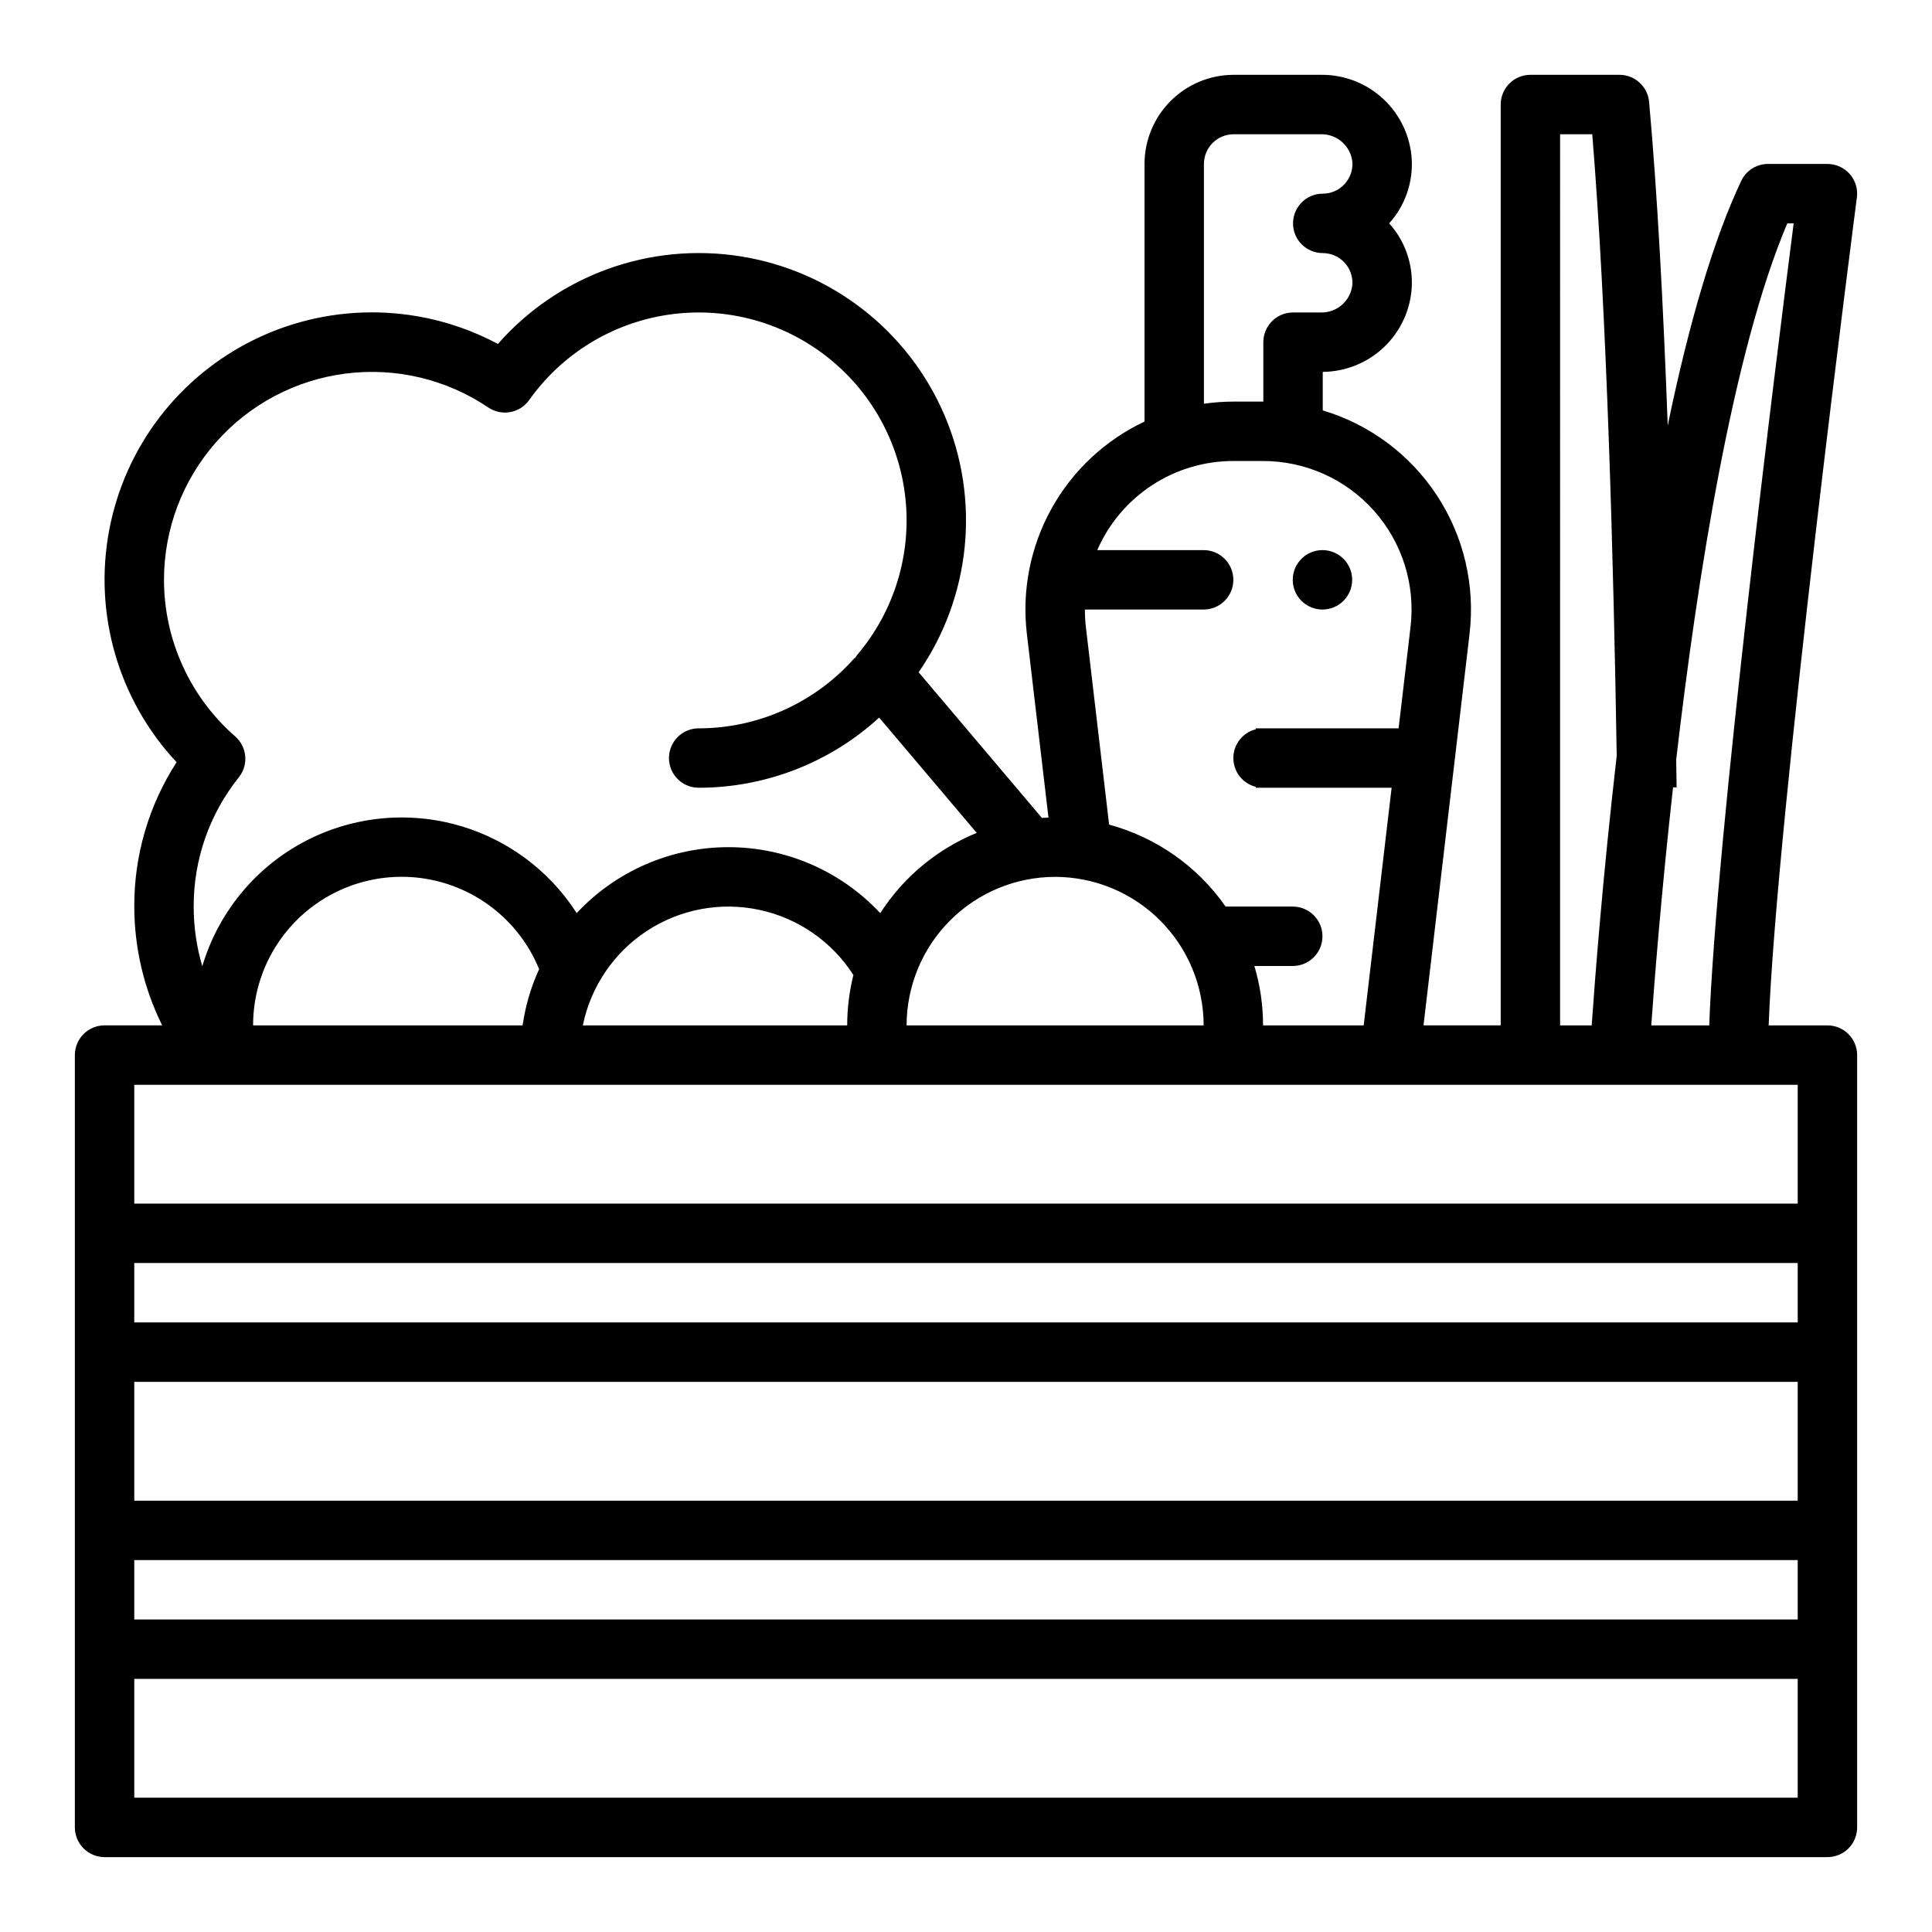 <?xml version="1.0" encoding="UTF-8"?>
<!-- Uploaded to: SVG Repo, www.svgrepo.com, Generator: SVG Repo Mixer Tools -->
<svg fill="#000000" width="800px" height="800px" version="1.1" viewBox="144 144 512 512" xmlns="http://www.w3.org/2000/svg">
 <g>
  <path d="m502.34 297.66c0 4.348-3.527 7.871-7.875 7.871-4.348 0-7.871-3.523-7.871-7.871 0-4.348 3.523-7.875 7.871-7.875 4.348 0 7.875 3.527 7.875 7.875"/>
  <path d="m171.71 636.16h456.58c2.086 0 4.09-0.832 5.566-2.305 1.473-1.477 2.305-3.481 2.305-5.566v-204.68c0-2.086-0.832-4.09-2.305-5.566-1.477-1.477-3.481-2.305-5.566-2.305h-15.578c2.102-55.762 23.156-217.68 23.383-219.4 0.293-2.246-0.395-4.508-1.891-6.211-1.496-1.703-3.652-2.68-5.914-2.68h-15.746c-3.047 0-5.82 1.758-7.117 4.512-7.168 15.195-13.676 36.875-19.465 64.801-1.145-31.145-2.734-61.52-4.938-85.77-0.371-4.055-3.769-7.16-7.84-7.16h-23.617c-4.348 0-7.871 3.527-7.871 7.875v244.03h-20.453l12.203-103.77h-0.004c1.523-12.871-1.543-25.863-8.66-36.695-7.117-10.828-17.824-18.801-30.242-22.512v-10.207c6.055-0.047 11.863-2.394 16.246-6.574 4.383-4.176 7.008-9.867 7.34-15.91 0.32-6.195-1.832-12.266-5.984-16.875 4.152-4.613 6.305-10.68 5.984-16.879-0.34-6.117-3.031-11.871-7.508-16.059-4.477-4.191-10.395-6.488-16.523-6.426h-23.172c-6.262 0.008-12.266 2.5-16.691 6.926-4.43 4.43-6.918 10.43-6.926 16.691v68.277c-10.438 4.918-19.066 12.996-24.66 23.09-5.598 10.094-7.875 21.691-6.519 33.152l5.727 48.707c-0.586 0.02-1.168 0.043-1.75 0.078l-32.656-38.594c13.828-20.016 16.414-45.73 6.856-68.102-9.562-22.371-29.938-38.27-53.961-42.105-24.023-3.836-48.336 4.922-64.395 23.203-19.895-10.637-43.664-11.164-64.012-1.414-20.344 9.75-34.828 28.605-39.004 50.777-4.176 22.168 2.457 45.004 17.863 61.484-7.367 11.391-11.262 24.68-11.211 38.246 0.012 10.926 2.543 21.699 7.394 31.488h-15.266c-4.348 0-7.875 3.523-7.875 7.871v204.68c0 2.086 0.832 4.09 2.309 5.566 1.477 1.473 3.477 2.305 5.566 2.305zm415.66-283.49 0.953-0.016c-0.035-2.414-0.074-4.883-0.113-7.371 5.664-48.703 15.051-108.18 29.438-142.08h1.688c-4.527 35.301-20.598 163.27-22.371 212.54h-15.363c0.844-11.875 2.68-35.316 5.769-63.074zm-29.93-173.09h8.523c3.852 46.914 5.648 113.36 6.484 164.72-3.664 31.68-5.758 58.883-6.633 71.438h-8.375zm-94.391 7.871c0.008-4.344 3.527-7.867 7.875-7.871h23.172c4.301-0.074 7.93 3.191 8.305 7.477 0.109 2.156-0.672 4.258-2.156 5.82-1.488 1.562-3.551 2.445-5.707 2.445-4.348 0-7.871 3.527-7.871 7.875 0 4.348 3.523 7.871 7.871 7.871 2.156 0 4.219 0.883 5.707 2.445 1.484 1.562 2.266 3.668 2.156 5.82-0.375 4.289-4.004 7.555-8.305 7.477h-7.43c-4.348 0-7.871 3.527-7.871 7.875v15.742h-7.973c-2.602 0.004-5.199 0.195-7.773 0.57zm-0.07 118.08c4.348 0 7.871-3.523 7.871-7.871 0-4.348-3.523-7.875-7.871-7.875h-28.195c3.055-7.016 8.094-12.988 14.496-17.184 6.398-4.195 13.887-6.43 21.543-6.43h7.926c11.234 0.004 21.934 4.812 29.395 13.211 7.465 8.398 10.98 19.59 9.664 30.746l-3.164 26.891h-37.844v0.246c-3.496 0.875-5.949 4.019-5.949 7.625s2.453 6.75 5.949 7.625v0.246h35.992l-7.402 62.977h-26.668c0-5.332-0.777-10.637-2.305-15.742h10.176c4.348 0 7.871-3.527 7.871-7.875s-3.523-7.871-7.871-7.871h-17.793c-7.422-10.637-18.352-18.328-30.875-21.719l-6.16-52.398v-0.004c-0.176-1.527-0.262-3.062-0.258-4.598zm-39.359 70.848h-0.004c10.438 0.012 20.441 4.16 27.82 11.539s11.531 17.387 11.543 27.82h-78.723c0.012-10.434 4.164-20.441 11.543-27.82s17.383-11.527 27.816-11.539zm-236.16-78.719c0.004-13.402 4.887-26.34 13.738-36.398 8.852-10.062 21.062-16.551 34.352-18.258 13.289-1.707 26.746 1.484 37.855 8.98 3.539 2.394 8.344 1.527 10.824-1.957 8.68-12.238 21.977-20.406 36.816-22.617 14.84-2.211 29.941 1.723 41.812 10.898 11.871 9.18 19.488 22.801 21.086 37.719 1.602 14.918-2.953 29.844-12.609 41.328-0.285 0.34-0.539 0.703-0.762 1.082l-0.09-0.078c-10.465 11.855-25.512 18.652-41.328 18.66-4.348 0-7.871 3.523-7.871 7.871 0 4.348 3.523 7.871 7.871 7.871 17.707-0.004 34.773-6.637 47.836-18.59l25.844 30.543 0.004 0.004c-10.5 4.305-19.422 11.73-25.562 21.27-10.406-11.148-24.977-17.48-40.227-17.48-15.254 0-29.82 6.332-40.227 17.48-7.637-11.906-19.562-20.422-33.305-23.777-13.746-3.356-28.254-1.297-40.52 5.746-12.266 7.047-21.355 18.539-25.383 32.102-1.523-5.129-2.293-10.457-2.285-15.809-0.039-12.457 4.184-24.551 11.977-34.273 2.613-3.289 2.184-8.055-0.98-10.824-11.98-10.461-18.859-25.59-18.867-41.492zm182.7 104.73c-1.094 4.367-1.645 8.852-1.645 13.352h-70.059c2.102-10.293 8.227-19.316 17.016-25.066 8.793-5.75 19.516-7.75 29.789-5.547 10.27 2.199 19.234 8.414 24.898 17.262zm-83.289-1.555c-2.164 4.734-3.637 9.754-4.379 14.906h-71.418c-0.008-12.262 5.703-23.824 15.438-31.277 9.738-7.449 22.391-9.938 34.227-6.731 11.832 3.211 21.496 11.75 26.133 23.102zm-107.29 30.652h440.83v31.488h-440.83zm0 47.23h440.83v15.742h-440.83zm0 31.488h440.83v31.488h-440.83zm0 47.23h440.83v15.742l-440.83 0.004zm0 31.488h440.83v31.488h-440.83z"/>
 </g>
</svg>